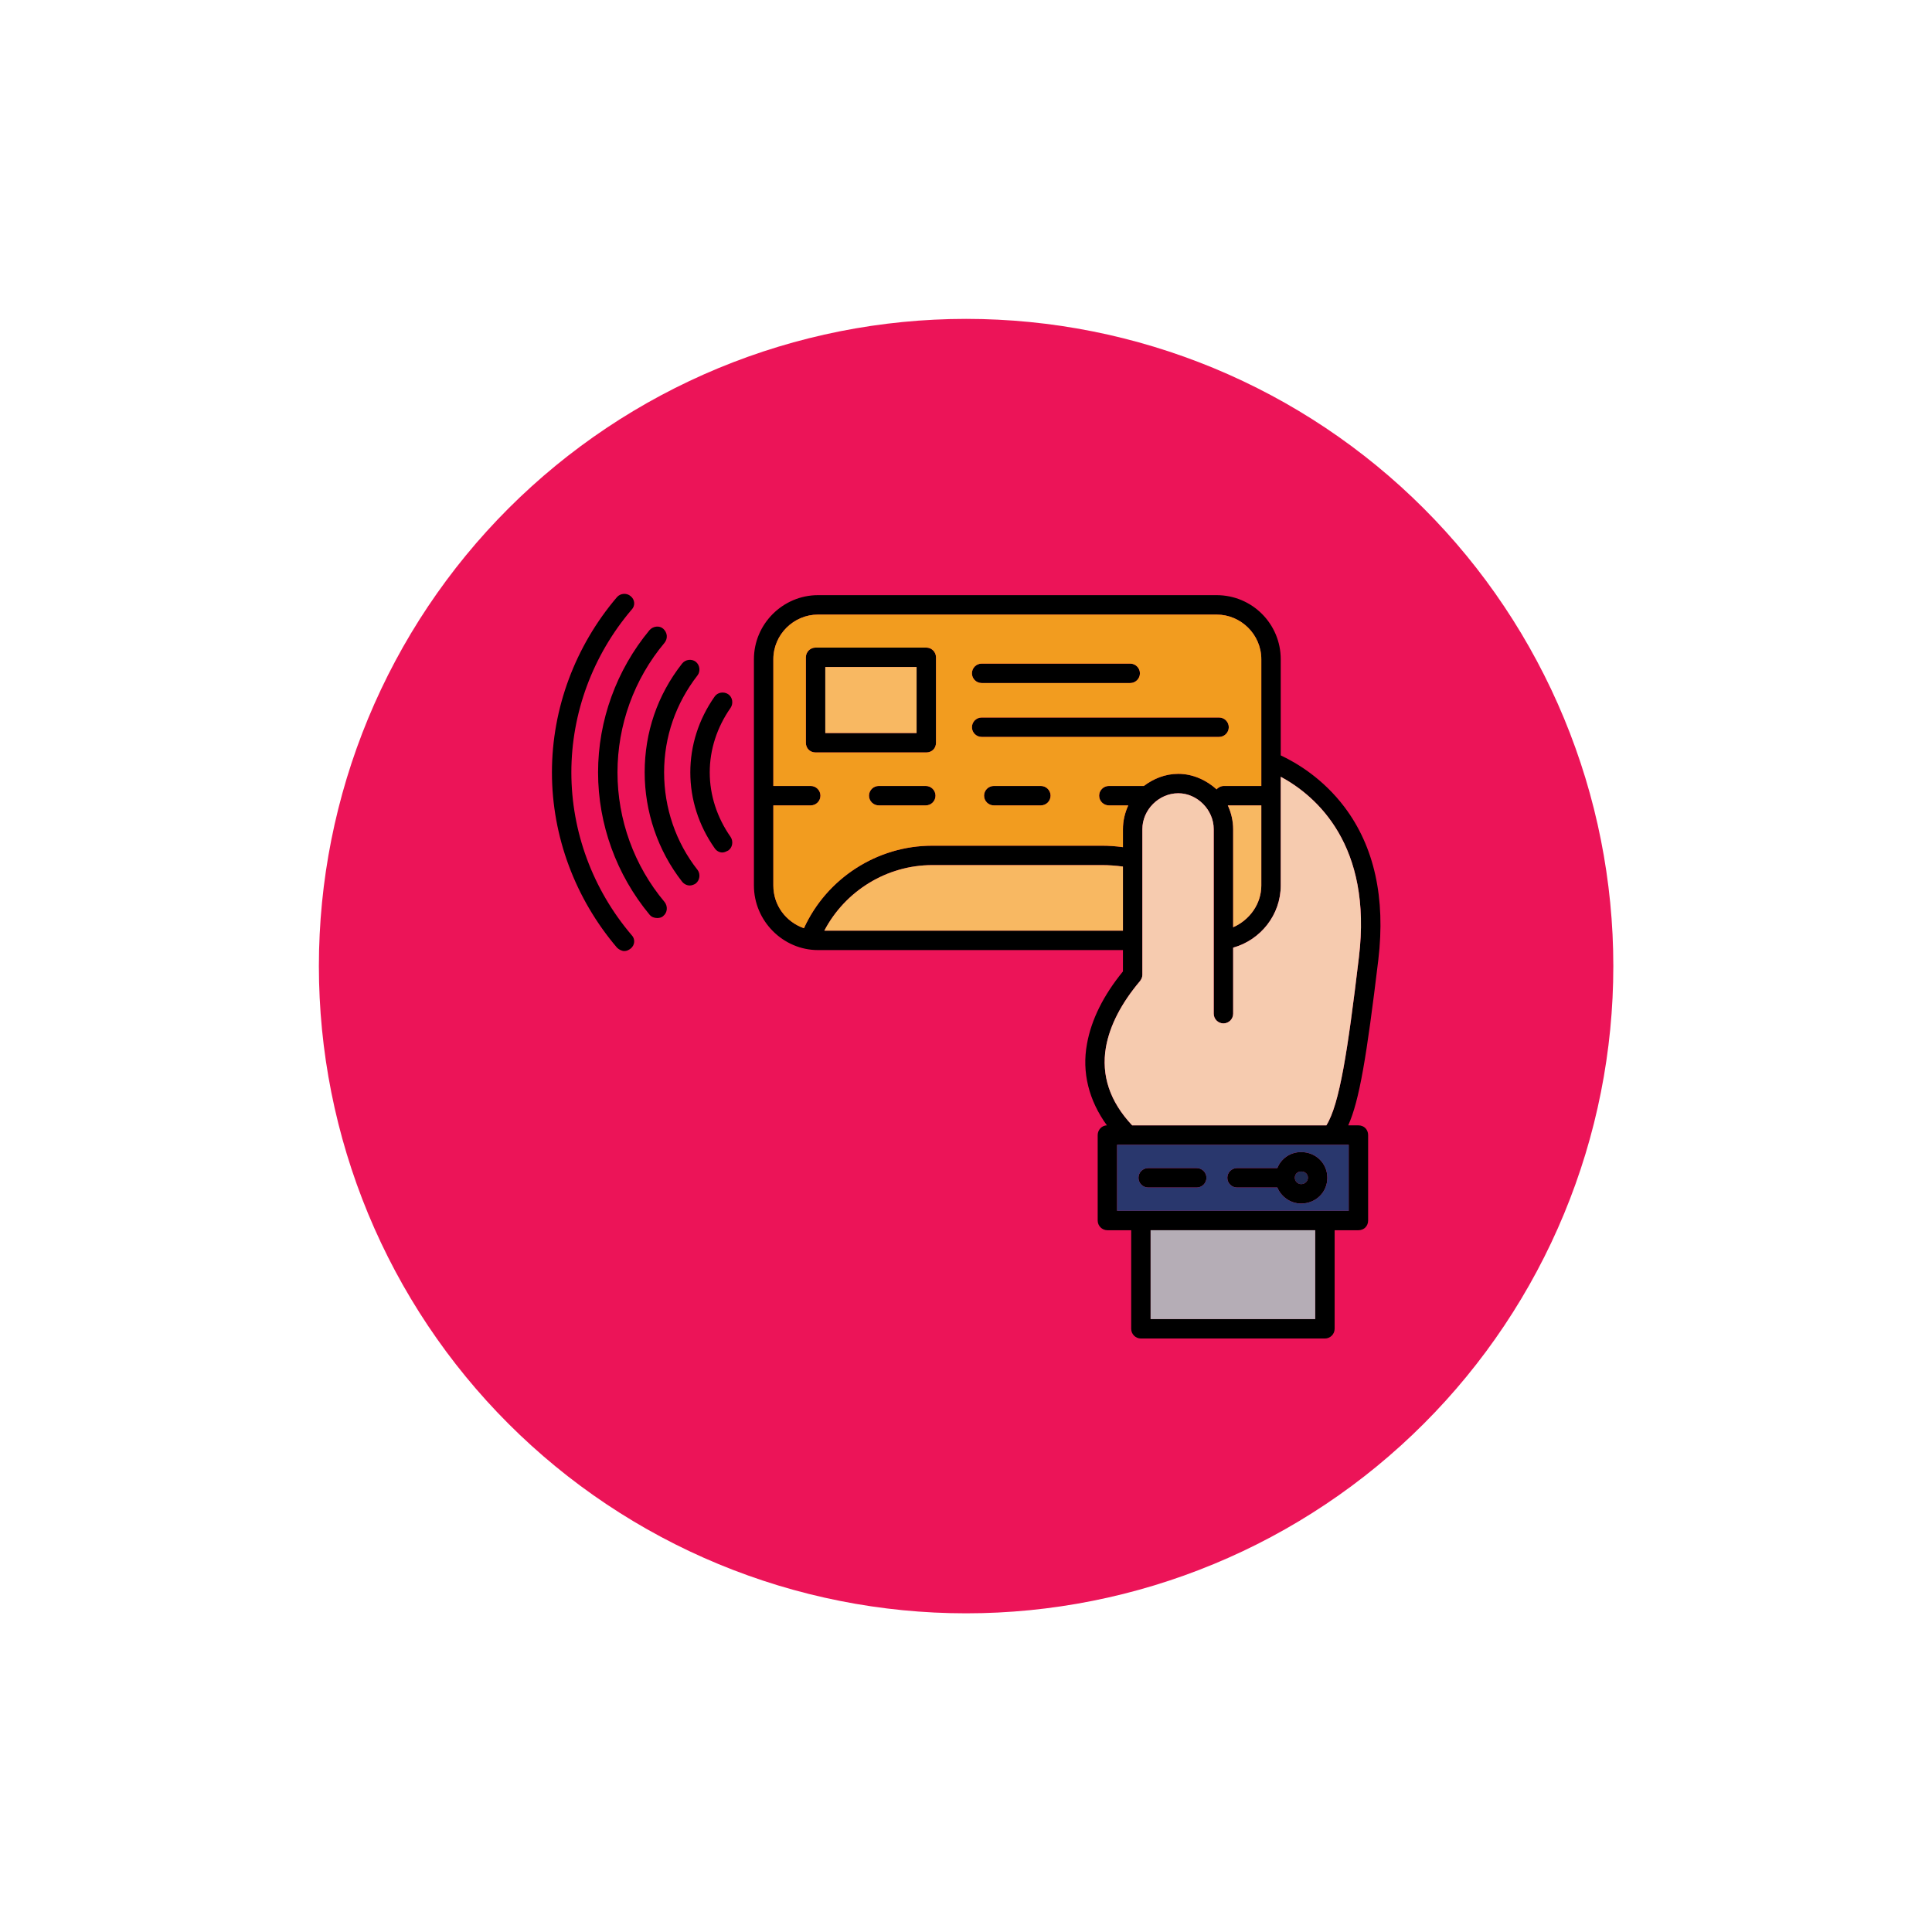 <svg xmlns="http://www.w3.org/2000/svg" xmlns:xlink="http://www.w3.org/1999/xlink" width="1000" zoomAndPan="magnify" viewBox="0 0 750 750" height="1000" preserveAspectRatio="xMidYMid meet" version="1.0"><defs><clipPath id="81eb0e6c5c"><path d="M 123.789 123.789 L 626.289 123.789 L 626.289 626.289 L 123.789 626.289 Z M 123.789 123.789 " clip-rule="nonzero"/></clipPath></defs><g clip-path="url(#81eb0e6c5c)"><path fill="#ec1458" d="M 626.289 375.039 C 626.289 379.152 626.188 383.262 625.988 387.367 C 625.785 391.477 625.484 395.574 625.082 399.668 C 624.676 403.758 624.176 407.84 623.57 411.906 C 622.969 415.973 622.266 420.023 621.461 424.059 C 620.66 428.09 619.758 432.102 618.762 436.09 C 617.762 440.078 616.664 444.039 615.473 447.973 C 614.277 451.91 612.988 455.812 611.602 459.684 C 610.219 463.555 608.738 467.391 607.164 471.191 C 605.59 474.988 603.926 478.746 602.168 482.465 C 600.41 486.18 598.562 489.852 596.621 493.48 C 594.684 497.105 592.66 500.684 590.543 504.207 C 588.43 507.734 586.23 511.207 583.945 514.629 C 581.664 518.047 579.297 521.406 576.848 524.711 C 574.398 528.012 571.867 531.254 569.258 534.43 C 566.652 537.609 563.965 540.723 561.203 543.77 C 558.441 546.816 555.609 549.793 552.699 552.699 C 549.793 555.609 546.816 558.441 543.77 561.203 C 540.723 563.965 537.609 566.652 534.43 569.258 C 531.254 571.867 528.012 574.398 524.711 576.848 C 521.406 579.297 518.047 581.664 514.629 583.945 C 511.207 586.23 507.734 588.43 504.207 590.543 C 500.684 592.66 497.105 594.684 493.48 596.621 C 489.852 598.562 486.18 600.41 482.465 602.168 C 478.746 603.926 474.988 605.59 471.191 607.164 C 467.391 608.738 463.555 610.219 459.684 611.602 C 455.812 612.988 451.91 614.277 447.973 615.473 C 444.039 616.664 440.078 617.762 436.09 618.762 C 432.102 619.758 428.09 620.66 424.059 621.461 C 420.023 622.266 415.973 622.969 411.906 623.57 C 407.84 624.176 403.758 624.676 399.668 625.082 C 395.574 625.484 391.477 625.785 387.367 625.988 C 383.262 626.188 379.152 626.289 375.039 626.289 C 370.93 626.289 366.82 626.188 362.711 625.988 C 358.605 625.785 354.504 625.484 350.414 625.082 C 346.32 624.676 342.242 624.176 338.176 623.57 C 334.105 622.969 330.059 622.266 326.023 621.461 C 321.992 620.66 317.98 619.758 313.992 618.762 C 310.004 617.762 306.043 616.664 302.105 615.473 C 298.172 614.277 294.27 612.988 290.398 611.602 C 286.523 610.219 282.691 608.738 278.891 607.164 C 275.094 605.59 271.336 603.926 267.617 602.168 C 263.898 600.41 260.227 598.562 256.602 596.621 C 252.977 594.684 249.398 592.66 245.871 590.543 C 242.344 588.43 238.871 586.23 235.453 583.945 C 232.035 581.664 228.672 579.297 225.371 576.848 C 222.066 574.398 218.828 571.867 215.648 569.258 C 212.469 566.652 209.359 563.965 206.312 561.203 C 203.266 558.441 200.289 555.609 197.379 552.699 C 194.473 549.793 191.637 546.816 188.875 543.77 C 186.113 540.723 183.43 537.609 180.82 534.43 C 178.211 531.254 175.684 528.012 173.234 524.711 C 170.785 521.406 168.418 518.047 166.133 514.629 C 163.848 511.207 161.648 507.734 159.535 504.207 C 157.422 500.684 155.395 497.105 153.457 493.48 C 151.52 489.852 149.672 486.18 147.914 482.465 C 146.156 478.746 144.488 474.988 142.914 471.191 C 141.344 467.391 139.863 463.555 138.477 459.684 C 137.094 455.812 135.801 451.91 134.609 447.973 C 133.414 444.039 132.32 440.078 131.32 436.09 C 130.32 432.102 129.422 428.09 128.617 424.059 C 127.816 420.023 127.113 415.973 126.508 411.906 C 125.906 407.84 125.402 403.758 125 399.668 C 124.598 395.574 124.293 391.477 124.094 387.367 C 123.891 383.262 123.789 379.152 123.789 375.039 C 123.789 370.93 123.891 366.82 124.094 362.711 C 124.293 358.605 124.598 354.504 125 350.414 C 125.402 346.32 125.906 342.242 126.508 338.176 C 127.113 334.105 127.816 330.059 128.617 326.023 C 129.422 321.992 130.32 317.98 131.32 313.992 C 132.32 310.004 133.414 306.043 134.609 302.105 C 135.801 298.172 137.094 294.27 138.477 290.398 C 139.863 286.523 141.344 282.691 142.914 278.891 C 144.488 275.094 146.156 271.336 147.914 267.617 C 149.672 263.898 151.52 260.227 153.457 256.602 C 155.395 252.977 157.422 249.398 159.535 245.871 C 161.648 242.344 163.848 238.871 166.133 235.453 C 168.418 232.035 170.785 228.672 173.234 225.371 C 175.684 222.066 178.211 218.828 180.82 215.648 C 183.43 212.469 186.113 209.359 188.875 206.312 C 191.637 203.266 194.473 200.289 197.379 197.379 C 200.289 194.473 203.266 191.637 206.312 188.875 C 209.359 186.113 212.469 183.43 215.648 180.82 C 218.828 178.215 222.066 175.684 225.371 173.234 C 228.672 170.785 232.035 168.418 235.453 166.133 C 238.871 163.848 242.344 161.648 245.871 159.535 C 249.398 157.422 252.977 155.395 256.602 153.457 C 260.227 151.52 263.898 149.672 267.617 147.914 C 271.336 146.156 275.094 144.488 278.891 142.914 C 282.691 141.344 286.523 139.863 290.398 138.477 C 294.27 137.094 298.172 135.801 302.105 134.609 C 306.043 133.414 310.004 132.32 313.992 131.32 C 317.98 130.32 321.992 129.422 326.023 128.617 C 330.059 127.816 334.105 127.113 338.176 126.508 C 342.242 125.906 346.32 125.402 350.414 125 C 354.504 124.598 358.605 124.293 362.711 124.094 C 366.82 123.891 370.93 123.789 375.039 123.789 C 379.152 123.789 383.262 123.891 387.367 124.094 C 391.477 124.293 395.574 124.598 399.668 125 C 403.758 125.402 407.84 125.906 411.906 126.508 C 415.973 127.113 420.023 127.816 424.059 128.617 C 428.09 129.422 432.102 130.32 436.09 131.32 C 440.078 132.32 444.039 133.414 447.973 134.609 C 451.91 135.801 455.812 137.094 459.684 138.477 C 463.555 139.863 467.391 141.344 471.191 142.914 C 474.988 144.488 478.746 146.156 482.465 147.914 C 486.18 149.672 489.852 151.52 493.48 153.457 C 497.105 155.395 500.684 157.422 504.207 159.535 C 507.734 161.648 511.207 163.848 514.629 166.133 C 518.047 168.418 521.406 170.785 524.711 173.234 C 528.012 175.684 531.254 178.215 534.43 180.82 C 537.609 183.43 540.723 186.113 543.77 188.875 C 546.816 191.637 549.793 194.473 552.699 197.379 C 555.609 200.289 558.441 203.266 561.203 206.312 C 563.965 209.359 566.652 212.469 569.258 215.648 C 571.867 218.828 574.398 222.066 576.848 225.371 C 579.297 228.672 581.664 232.035 583.945 235.453 C 586.23 238.871 588.43 242.344 590.543 245.871 C 592.66 249.398 594.684 252.977 596.621 256.602 C 598.562 260.227 600.41 263.898 602.168 267.617 C 603.926 271.336 605.59 275.094 607.164 278.891 C 608.738 282.691 610.219 286.523 611.602 290.398 C 612.988 294.27 614.277 298.172 615.473 302.105 C 616.664 306.043 617.762 310.004 618.762 313.992 C 619.758 317.98 620.66 321.992 621.461 326.023 C 622.266 330.059 622.969 334.105 623.57 338.176 C 624.176 342.242 624.676 346.32 625.082 350.414 C 625.484 354.504 625.785 358.605 625.988 362.711 C 626.188 366.82 626.289 370.93 626.289 375.039 Z M 626.289 375.039 " fill-opacity="1" fill-rule="nonzero"/></g><path fill="#000000" d="M 267.793 343.75 C 266.66 343.75 265.531 343.188 264.777 342.242 C 255.352 330.18 250.262 315.102 250.262 299.836 C 250.262 284.379 255.164 269.867 264.777 257.613 C 266.098 255.918 268.547 255.73 270.055 256.859 C 271.75 258.18 271.938 260.629 270.809 262.137 C 262.328 273.07 257.805 286.074 257.805 299.836 C 257.805 313.594 262.328 326.977 270.809 337.719 C 271.938 339.227 271.75 341.68 270.055 342.996 C 269.488 343.375 268.547 343.75 267.793 343.75 Z M 516.781 444.402 L 433.66 444.402 L 433.66 470.035 L 523.566 470.035 L 523.566 444.402 Z M 514.895 436.863 C 519.984 428.758 523.188 408.023 527.523 371.648 C 532.801 328.109 511.125 309.07 497.18 301.531 L 497.18 343.75 C 497.18 355.062 489.449 364.863 478.707 367.879 L 478.707 393.512 C 478.707 395.586 477.012 397.281 474.938 397.281 C 472.863 397.281 471.168 395.586 471.168 393.512 L 471.168 321.887 C 471.168 314.348 464.758 307.941 457.406 307.941 C 449.867 307.941 443.461 314.348 443.461 321.887 L 443.461 378.434 C 443.461 379.375 443.082 380.129 442.52 380.883 C 435.355 389.363 430.832 398.035 429.324 406.516 C 427.438 417.449 430.832 427.629 439.504 436.863 Z M 489.641 295.688 C 489.641 295.688 489.641 295.5 489.641 295.5 L 489.641 255.918 C 489.641 246.305 481.723 238.578 472.297 238.578 L 317.551 238.578 C 308.129 238.578 300.211 246.305 300.211 255.918 L 300.211 305.113 L 314.727 305.113 C 316.797 305.113 318.496 306.809 318.496 308.883 C 318.496 310.957 316.797 312.652 314.727 312.652 L 300.211 312.652 L 300.211 343.75 C 300.211 351.48 305.113 357.887 312.086 360.34 C 320.945 340.926 340.547 328.297 361.848 328.297 L 428.004 328.297 C 430.453 328.297 433.094 328.484 435.922 328.863 L 435.922 321.887 C 435.922 318.684 436.676 315.48 437.996 312.652 L 430.453 312.652 C 428.383 312.652 426.684 310.957 426.684 308.883 C 426.684 306.809 428.383 305.113 430.453 305.113 L 444.027 305.113 C 447.797 302.285 452.32 300.402 457.406 300.402 C 463.062 300.402 468.34 302.852 472.297 306.434 C 472.863 305.68 473.996 305.113 475.125 305.113 L 489.641 305.113 Z M 497.18 293.238 C 503.586 296.254 513.578 302.285 521.871 313.219 C 533.555 328.672 537.891 348.652 535.062 372.59 C 530.539 410.098 527.711 427.25 523.379 436.863 L 527.336 436.863 C 529.598 436.863 531.105 438.559 531.105 440.633 L 531.105 473.805 C 531.105 475.879 529.598 477.574 527.336 477.574 L 518.102 477.574 L 518.102 515.84 C 518.102 517.91 516.402 519.609 514.332 519.609 L 442.895 519.609 C 440.82 519.609 439.125 517.91 439.125 515.84 L 439.125 477.574 L 429.891 477.574 C 427.816 477.574 426.121 475.879 426.121 473.805 L 426.121 440.633 C 426.121 438.559 427.816 436.863 429.699 436.863 C 422.727 427.25 419.898 416.32 421.973 405.199 C 423.668 395.773 428.383 386.348 435.922 377.113 L 435.922 368.82 L 317.551 368.82 C 303.98 368.82 292.672 357.512 292.672 343.75 L 292.672 255.918 C 292.672 242.16 303.98 231.039 317.551 231.039 L 472.297 231.039 C 486.059 231.039 497.18 242.16 497.18 255.918 Z M 435.922 361.281 L 435.922 336.402 C 433.094 336.023 430.453 335.836 428.004 335.836 L 361.848 335.836 C 344.316 335.836 328.109 345.824 320.004 361.281 Z M 476.633 312.652 C 477.953 315.48 478.707 318.684 478.707 321.887 L 478.707 359.961 C 485.117 357.133 489.641 350.914 489.641 343.75 L 489.641 312.652 Z M 359.395 312.652 L 341.113 312.652 C 339.039 312.652 337.344 310.957 337.344 308.883 C 337.344 306.809 339.039 305.113 341.113 305.113 L 359.395 305.113 C 361.469 305.113 363.164 306.809 363.164 308.883 C 363.164 310.957 361.469 312.652 359.395 312.652 Z M 404.066 312.652 L 385.785 312.652 C 383.711 312.652 382.016 310.957 382.016 308.883 C 382.016 306.809 383.711 305.113 385.785 305.113 L 404.066 305.113 C 406.141 305.113 407.836 306.809 407.836 308.883 C 407.836 310.957 406.141 312.652 404.066 312.652 Z M 510.562 477.574 L 446.664 477.574 L 446.664 512.07 L 510.562 512.07 Z M 242.348 369.199 C 241.406 369.199 240.273 368.633 239.52 367.879 C 223.309 348.84 214.262 324.715 214.262 299.836 C 214.262 274.953 223.309 250.828 239.52 231.793 C 240.84 230.285 243.289 230.094 244.797 231.414 C 246.492 232.734 246.684 235.184 245.176 236.691 C 230.094 254.41 221.801 276.84 221.801 299.836 C 221.801 322.832 230.094 345.258 245.176 362.977 C 246.684 364.484 246.492 366.934 244.797 368.254 C 244.043 368.82 243.289 369.199 242.348 369.199 Z M 280.422 330.934 C 279.289 330.934 278.16 330.371 277.406 329.238 C 271.184 320.379 267.98 310.203 267.98 299.836 C 267.98 289.469 271.184 279.289 277.406 270.43 C 278.535 268.734 280.988 268.359 282.684 269.488 C 284.379 270.621 284.758 273.07 283.625 274.766 C 278.348 282.305 275.52 290.977 275.52 299.836 C 275.52 308.695 278.348 317.363 283.625 324.902 C 284.758 326.602 284.379 329.051 282.684 330.18 C 281.93 330.559 281.176 330.934 280.422 330.934 Z M 505.094 467.211 C 500.949 467.211 497.367 464.57 495.859 460.988 L 480.215 460.988 C 478.141 460.988 476.445 459.293 476.445 457.219 C 476.445 455.145 478.141 453.449 480.215 453.449 L 495.859 453.449 C 497.367 449.68 500.949 447.23 505.094 447.23 C 510.75 447.23 515.273 451.566 515.273 457.219 C 515.273 462.875 510.75 467.211 505.094 467.211 Z M 505.094 454.77 C 503.773 454.77 502.645 455.711 502.645 457.219 C 502.645 458.539 503.773 459.672 505.094 459.672 C 506.602 459.672 507.734 458.539 507.734 457.219 C 507.734 455.711 506.602 454.77 505.094 454.77 Z M 464.57 460.988 L 445.723 460.988 C 443.648 460.988 441.953 459.293 441.953 457.219 C 441.953 455.145 443.648 453.449 445.723 453.449 L 464.57 453.449 C 466.645 453.449 468.34 455.145 468.34 457.219 C 468.34 459.293 466.645 460.988 464.57 460.988 Z M 359.586 292.105 L 316.609 292.105 C 314.535 292.105 312.84 290.598 312.84 288.336 L 312.84 255.164 C 312.84 253.09 314.535 251.395 316.609 251.395 L 359.586 251.395 C 361.656 251.395 363.355 253.09 363.355 255.164 L 363.355 288.336 C 363.355 290.598 361.656 292.105 359.586 292.105 Z M 320.379 284.566 L 355.816 284.566 L 355.816 258.934 L 320.379 258.934 Z M 438.75 265.152 L 381.07 265.152 C 379 265.152 377.301 263.457 377.301 261.383 C 377.301 259.312 379 257.613 381.07 257.613 L 438.75 257.613 C 440.82 257.613 442.52 259.312 442.52 261.383 C 442.52 263.457 440.82 265.152 438.75 265.152 Z M 473.242 286.074 L 381.07 286.074 C 379 286.074 377.301 284.379 377.301 282.305 C 377.301 280.234 379 278.535 381.07 278.535 L 473.242 278.535 C 475.312 278.535 477.012 280.234 477.012 282.305 C 477.012 284.379 475.312 286.074 473.242 286.074 Z M 255.164 356.379 C 254.031 356.379 252.902 356.004 252.148 355.062 C 239.332 339.605 232.168 320.004 232.168 299.836 C 232.168 279.668 239.332 260.066 252.148 244.609 C 253.469 243.102 255.918 242.723 257.426 244.043 C 259.121 245.551 259.312 247.812 257.992 249.508 C 246.117 263.645 239.707 281.551 239.707 299.836 C 239.707 318.117 246.117 336.023 257.992 350.16 C 259.312 351.855 259.121 354.309 257.426 355.625 C 256.859 356.191 255.918 356.379 255.164 356.379 Z M 255.164 356.379 " fill-opacity="1" fill-rule="evenodd"/><path fill="#f8b862" d="M 361.848 335.836 C 344.316 335.836 328.109 345.824 320.004 361.281 L 435.922 361.281 L 435.922 336.402 C 433.094 336.023 430.453 335.836 428.004 335.836 Z M 361.848 335.836 " fill-opacity="1" fill-rule="evenodd"/><path fill="#f29c1f" d="M 407.836 308.883 C 407.836 310.957 406.141 312.652 404.066 312.652 L 385.785 312.652 C 383.711 312.652 382.016 310.957 382.016 308.883 C 382.016 306.809 383.711 305.113 385.785 305.113 L 404.066 305.113 C 406.141 305.113 407.836 306.809 407.836 308.883 Z M 361.848 328.297 L 428.004 328.297 C 430.453 328.297 433.094 328.484 435.922 328.863 L 435.922 321.887 C 435.922 318.684 436.676 315.48 437.996 312.652 L 430.453 312.652 C 428.383 312.652 426.684 310.957 426.684 308.883 C 426.684 306.809 428.383 305.113 430.453 305.113 L 444.027 305.113 C 447.797 302.285 452.32 300.402 457.406 300.402 C 463.062 300.402 468.34 302.852 472.297 306.434 C 472.863 305.68 473.996 305.113 475.125 305.113 L 489.641 305.113 L 489.641 295.688 C 489.641 295.688 489.641 295.5 489.641 295.5 L 489.641 255.918 C 489.641 246.305 481.723 238.578 472.297 238.578 L 317.551 238.578 C 308.129 238.578 300.211 246.305 300.211 255.918 L 300.211 305.113 L 314.727 305.113 C 316.797 305.113 318.496 306.809 318.496 308.883 C 318.496 310.957 316.797 312.652 314.727 312.652 L 300.211 312.652 L 300.211 343.75 C 300.211 351.48 305.113 357.887 312.086 360.34 C 320.945 340.926 340.547 328.297 361.848 328.297 Z M 363.164 308.883 C 363.164 310.957 361.469 312.652 359.395 312.652 L 341.113 312.652 C 339.039 312.652 337.344 310.957 337.344 308.883 C 337.344 306.809 339.039 305.113 341.113 305.113 L 359.395 305.113 C 361.469 305.113 363.164 306.809 363.164 308.883 Z M 359.586 292.105 L 316.609 292.105 C 314.535 292.105 312.84 290.598 312.84 288.336 L 312.84 255.164 C 312.84 253.09 314.535 251.395 316.609 251.395 L 359.586 251.395 C 361.656 251.395 363.355 253.09 363.355 255.164 L 363.355 288.336 C 363.355 290.598 361.656 292.105 359.586 292.105 Z M 473.242 286.074 L 381.07 286.074 C 379 286.074 377.301 284.379 377.301 282.305 C 377.301 280.234 379 278.535 381.07 278.535 L 473.242 278.535 C 475.312 278.535 477.012 280.234 477.012 282.305 C 477.012 284.379 475.312 286.074 473.242 286.074 Z M 438.75 265.152 L 381.07 265.152 C 379 265.152 377.301 263.457 377.301 261.383 C 377.301 259.312 379 257.613 381.07 257.613 L 438.75 257.613 C 440.82 257.613 442.52 259.312 442.52 261.383 C 442.52 263.457 440.82 265.152 438.75 265.152 Z M 438.75 265.152 " fill-opacity="1" fill-rule="evenodd"/><path fill="#f8b862" d="M 320.379 258.934 L 355.816 258.934 L 355.816 284.566 L 320.379 284.566 Z M 320.379 258.934 " fill-opacity="1" fill-rule="evenodd"/><path fill="#f6cbaf" d="M 443.461 333.387 L 443.461 378.434 C 443.461 379.375 443.082 380.129 442.52 380.883 C 435.355 389.363 430.832 398.035 429.324 406.516 C 427.438 417.449 430.832 427.629 439.504 436.863 L 514.895 436.863 C 519.984 428.758 523.188 408.023 527.523 371.648 C 532.801 328.109 511.125 309.07 497.18 301.531 L 497.18 343.75 C 497.18 355.062 489.449 364.863 478.707 367.879 L 478.707 393.512 C 478.707 395.586 477.012 397.281 474.938 397.281 C 472.863 397.281 471.168 395.586 471.168 393.512 L 471.168 321.887 C 471.168 314.348 464.758 307.941 457.406 307.941 C 449.867 307.941 443.461 314.348 443.461 321.887 Z M 443.461 333.387 " fill-opacity="1" fill-rule="evenodd"/><path fill="#f8b862" d="M 478.707 321.887 L 478.707 359.961 C 485.117 357.133 489.641 350.914 489.641 343.75 L 489.641 312.652 L 476.633 312.652 C 477.953 315.48 478.707 318.684 478.707 321.887 Z M 478.707 321.887 " fill-opacity="1" fill-rule="evenodd"/><path fill="#29376d" d="M 516.594 444.402 L 433.66 444.402 L 433.66 470.035 L 523.566 470.035 L 523.566 444.402 Z M 476.445 457.219 C 476.445 455.145 478.141 453.449 480.215 453.449 L 495.859 453.449 C 497.367 449.68 500.949 447.23 505.094 447.23 C 510.75 447.23 515.273 451.566 515.273 457.219 C 515.273 462.875 510.75 467.211 505.094 467.211 C 500.949 467.211 497.367 464.57 495.859 460.988 L 480.215 460.988 C 478.141 460.988 476.445 459.293 476.445 457.219 Z M 445.723 453.449 L 464.57 453.449 C 466.645 453.449 468.34 455.145 468.34 457.219 C 468.34 459.293 466.645 460.988 464.57 460.988 L 445.723 460.988 C 443.648 460.988 441.953 459.293 441.953 457.219 C 441.953 455.145 443.648 453.449 445.723 453.449 Z M 445.723 453.449 " fill-opacity="1" fill-rule="evenodd"/><path fill="#b5adb6" d="M 446.664 477.574 L 510.562 477.574 L 510.562 512.07 L 446.664 512.07 Z M 446.664 477.574 " fill-opacity="1" fill-rule="evenodd"/><path fill="#1e294f" d="M 502.645 457.219 C 502.645 458.539 503.773 459.672 505.094 459.672 C 506.602 459.672 507.734 458.539 507.734 457.219 C 507.734 455.711 506.602 454.77 505.094 454.77 C 503.773 454.77 502.645 455.711 502.645 457.219 Z M 502.645 457.219 " fill-opacity="1" fill-rule="evenodd"/></svg>